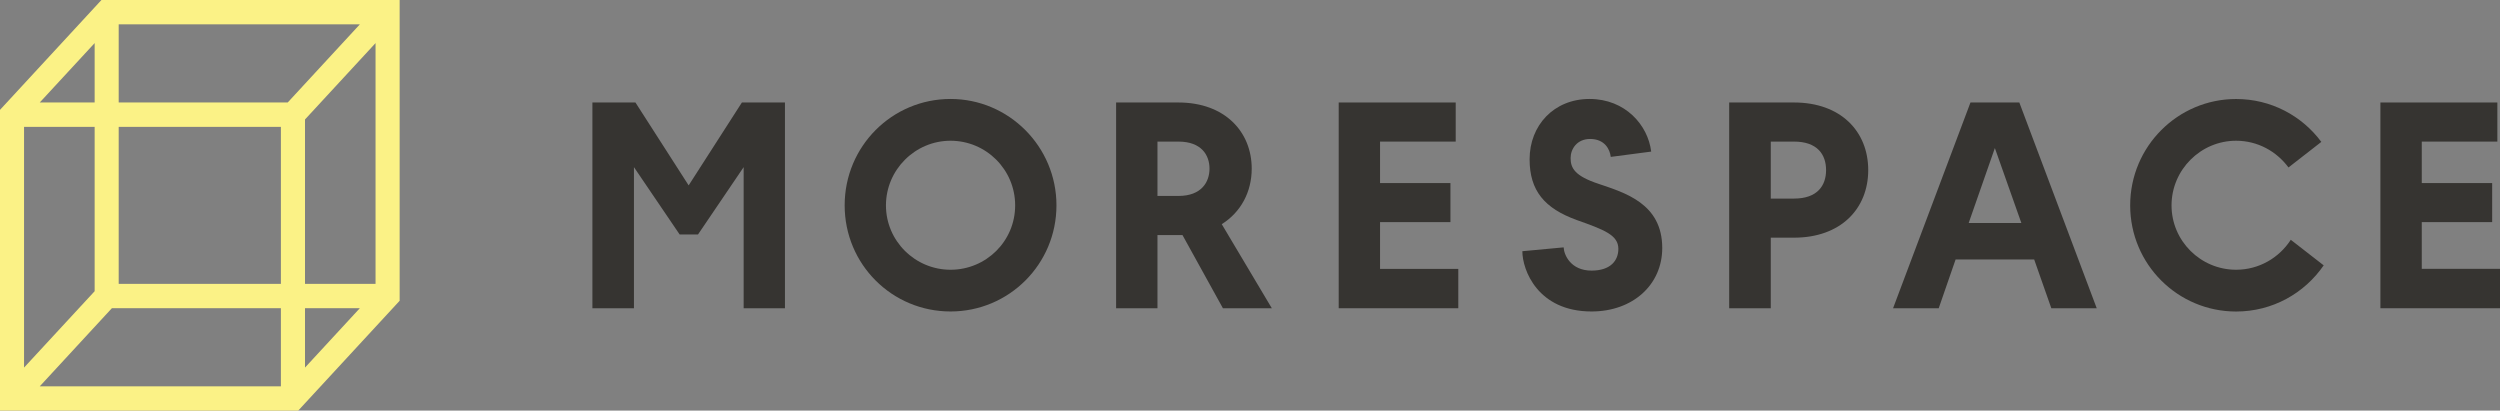 <svg width="207" height="34" viewBox="0 0 207 34" fill="none" xmlns="http://www.w3.org/2000/svg">
<rect x="0" y="0" width="207" height="34" fill="#808080" stroke="none"/>
<path d="M57.02 15.35L52.615 8.486H49.051V25.522H52.491V13.84L56.275 19.415H57.794L61.574 13.84V25.522H64.994V8.486H61.429L57.02 15.35Z" fill="#363431"/>
<path d="M78.706 8.194C73.862 8.194 69.938 12.113 69.938 17.002C69.938 21.892 73.862 25.79 78.706 25.79C83.55 25.79 87.475 21.871 87.475 17.002C87.475 12.134 83.525 8.194 78.706 8.194ZM78.706 22.335C75.766 22.335 73.357 19.951 73.357 17.006C73.357 14.062 75.766 11.653 78.706 11.653C81.645 11.653 84.055 14.037 84.055 17.006C84.055 19.976 81.645 22.335 78.706 22.335Z" fill="#363431"/>
<path d="M103.642 13.961C103.642 10.921 101.427 8.486 97.573 8.486H92.414V25.522H95.838V19.461H97.908L101.257 25.522H105.306L101.162 18.562C102.752 17.562 103.642 15.885 103.642 13.961ZM97.573 16.224H95.838V11.724H97.573C99.498 11.724 100.147 12.866 100.147 13.961C100.147 15.057 99.498 16.224 97.573 16.224Z" fill="#363431"/>
<path d="M114.268 18.391H120.097V15.158H114.268V11.724H120.532V8.486H110.844V25.522H120.747V22.264H114.268V18.391Z" fill="#363431"/>
<path d="M132.385 15.229C130.385 14.572 130.046 13.916 130.046 13.087C130.046 12.335 130.576 11.506 131.66 11.506C132.865 11.506 133.3 12.36 133.37 12.991L136.719 12.552C136.454 10.36 134.575 8.194 131.615 8.194C128.655 8.194 126.651 10.386 126.651 13.184C126.651 15.789 127.881 17.249 130.555 18.219C132.82 19.023 134 19.462 134 20.604C134 21.578 133.35 22.406 131.78 22.406C130.046 22.406 129.495 21.093 129.47 20.482L126.051 20.8C126.051 22.356 127.326 25.79 131.78 25.79C135.204 25.79 137.634 23.573 137.634 20.532C137.634 16.835 134.505 15.957 132.385 15.229Z" fill="#363431"/>
<path d="M148.549 8.486H143.176V25.522H146.62V19.679H148.549C152.404 19.679 154.689 17.295 154.689 14.083C154.689 10.87 152.404 8.486 148.549 8.486ZM148.549 16.446H146.62V11.724H148.549C150.474 11.724 151.199 12.794 151.199 14.083C151.199 15.371 150.474 16.442 148.549 16.442" fill="#363431"/>
<path d="M163.155 8.486L156.746 25.522H160.526L161.925 21.482H168.429L169.849 25.522H173.609L167.2 8.486H163.155ZM163.006 18.466L165.175 12.259L167.369 18.466H163.006Z" fill="#363431"/>
<path d="M185.148 22.335C182.212 22.335 179.803 19.951 179.803 17.007C179.803 14.062 182.212 11.653 185.148 11.653C186.932 11.653 188.497 12.527 189.486 13.866L192.206 11.749C190.596 9.583 188.042 8.198 185.148 8.198C180.333 8.198 176.379 12.117 176.379 17.007C176.379 21.896 180.333 25.794 185.148 25.794C188.162 25.794 190.811 24.284 192.401 21.971L189.677 19.855C188.716 21.34 187.052 22.335 185.148 22.335Z" fill="#363431"/>
<path d="M200.522 22.259V18.391H206.351V15.158H200.522V11.724H206.781V8.486H197.098V25.522H207.001V22.259H200.522Z" fill="#363431"/>
<path d="M8.4 0L0 9.097V34H24.691L33.091 24.903V0H8.4ZM9.828 10.502H23.258V23.502H9.828V10.502ZM23.822 8.486H9.828V2.016H29.796L23.822 8.486ZM7.837 8.486H3.291L7.837 3.568V8.486ZM7.837 10.502V24.112L1.991 30.436V10.502H7.837ZM9.265 25.518H23.258V31.988H3.291L9.265 25.518ZM25.254 25.518H29.796L25.254 30.436V25.518ZM25.254 23.502V9.892L31.095 3.568V23.502H25.254Z" fill="#FBF286"/>
</svg>
